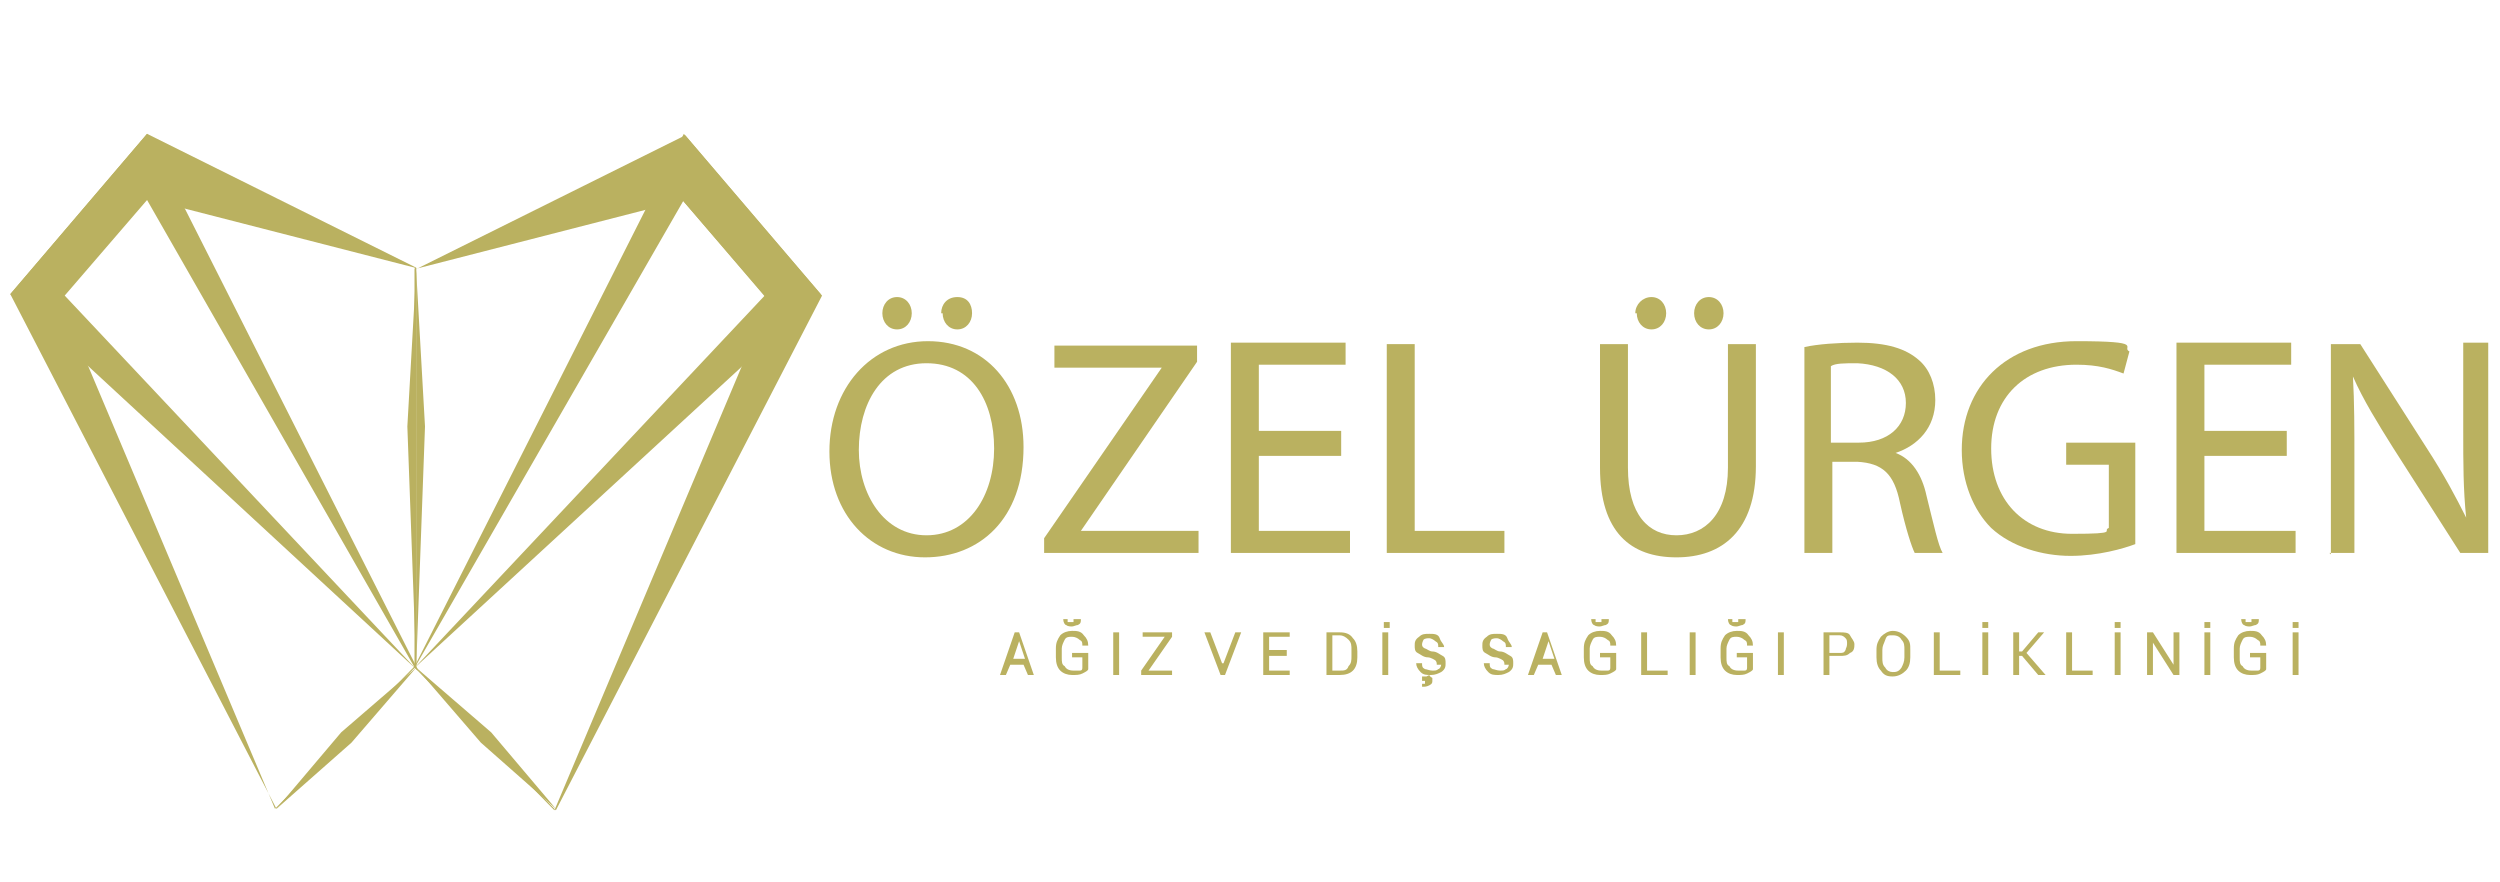 <?xml version="1.0" encoding="UTF-8"?> <svg xmlns="http://www.w3.org/2000/svg" xmlns:i="http://ns.adobe.com/AdobeIllustrator/10.0/" id="Layer_1" width="170" height="60" version="1.1" viewBox="0 0 170 60"><defs><style> .st0 { fill: #bab160; } </style></defs><g><path class="st0" d="M18.8,55L.7,20l9.3-10.9,18.3,9.1v27.1l-9.5,9.7ZM4.1,20.4l14.6,34.6,9.5-9.7v-27.1l-18.3-4.7-5.9,6.9Z"></path><path class="st0" d="M28.4,45.6L.7,20l9.3-10.9,18.4,36.4ZM4.4,20.1l23.8,25.3L10,13.6l-5.6,6.5Z"></path><path class="st0" d="M28.3,45.4v-27.1s18.3-9.1,18.3-9.1l9.3,10.9-18.1,35-9.5-9.7ZM46.5,13.6l-18.3,4.7v27.1s9.5,9.7,9.5,9.7l14.6-34.6-5.9-6.9Z"></path><path class="st0" d="M46.5,9.1l9.3,10.9-27.7,25.5L46.5,9.1ZM46.5,13.6l-18.3,31.8,23.8-25.3-5.6-6.5Z"></path><g><polygon class="st0" points="28.3 45.4 28.3 30.9 28.3 29.2 28.3 18.4 27.7 29 28.3 45.4"></polygon><polygon class="st0" points="28.3 18.4 28.3 29.2 28.3 32.9 28.3 45.4 28.9 29 28.3 18.4"></polygon></g><polygon class="st0" points="28.3 45.4 23.2 49.8 18.8 55 23.9 50.5 28.3 45.4"></polygon><polygon class="st0" points="28.3 45.4 33.4 49.8 37.8 55 32.7 50.5 28.3 45.4"></polygon></g><g><path class="st0" d="M69.8,45.2h-1.1l-.3.7h-.4l1-2.9h.3l1,2.9h-.4l-.3-.7ZM68.8,44.8h.9l-.4-1.2h0l-.4,1.2Z"></path><path class="st0" d="M74,45.5c0,.1-.2.2-.4.3s-.4.1-.7.1-.6-.1-.8-.3c-.2-.2-.3-.5-.3-.9v-.6c0-.4.1-.6.3-.9.2-.2.5-.3.8-.3s.6,0,.8.3c.2.2.3.4.3.7h0s-.4,0-.4,0c0-.2,0-.3-.2-.4-.1-.1-.3-.2-.5-.2s-.4,0-.5.2c-.1.2-.2.4-.2.6v.6c0,.3,0,.5.2.6.1.2.3.3.6.3s.3,0,.4,0c.1,0,.2,0,.2-.2v-.7h-.7v-.3h1.1v1.1ZM73.5,42.1h0c0,.2,0,.3-.2.4-.1,0-.3.1-.4.1s-.3,0-.4-.1c-.1,0-.2-.2-.2-.4h0s.3,0,.3,0c0,0,0,.2,0,.2s.1,0,.2,0,.2,0,.2,0c0,0,0-.1,0-.2h.3Z"></path><path class="st0" d="M76.1,45.9h-.4v-2.9h.4v2.9Z"></path><path class="st0" d="M78.1,45.6h1.6v.3h-2.1v-.3l1.6-2.3h-1.5v-.3h2v.3l-1.6,2.3Z"></path><path class="st0" d="M83.2,45.1v.2h0v-.2c0,0,.8-2.1.8-2.1h.4l-1.1,2.9h-.3l-1.1-2.9h.4l.8,2.1Z"></path><path class="st0" d="M87.5,44.6h-1.2v1h1.4v.3h-1.8v-2.9h1.8v.3h-1.4v.9h1.2v.3Z"></path><path class="st0" d="M90.2,45.9v-2.9h.9c.4,0,.7.1.9.4.2.2.3.5.3.9v.4c0,.4-.1.7-.3.9-.2.2-.5.3-.9.3h-.9ZM90.6,43.3v2.3h.5c.3,0,.5,0,.6-.3.2-.2.2-.4.2-.7v-.4c0-.3,0-.5-.2-.7-.2-.2-.4-.3-.6-.3h-.5Z"></path><path class="st0" d="M94.5,42.7h-.4v-.4h.4v.4ZM94.4,45.9h-.4v-2.9h.4v2.9Z"></path><path class="st0" d="M97.7,45.2c0-.1,0-.2-.1-.3,0,0-.3-.2-.5-.2-.3,0-.5-.2-.7-.3-.2-.1-.2-.3-.2-.5s0-.4.3-.6c.2-.2.4-.2.7-.2s.6,0,.7.3.3.4.3.6h0s-.4,0-.4,0c0-.2,0-.3-.2-.4-.1-.1-.3-.2-.4-.2s-.3,0-.4.1c0,0-.1.2-.1.3s0,.2.2.3c.1,0,.3.2.5.2.3,0,.5.2.7.3.2.1.2.3.2.5s0,.4-.3.6c-.2.1-.4.2-.7.2s-.5,0-.7-.2c-.2-.2-.3-.4-.3-.6h0s.4,0,.4,0c0,.2,0,.3.2.4.1,0,.3.1.5.1s.3,0,.4-.1c.1,0,.2-.2.2-.3ZM97.2,45.9h0c0,.1.2.2.2.2,0,0,0,.1,0,.2s0,.2-.2.3-.3.1-.5.1v-.2c0,0,.2,0,.2,0s0,0,0-.1,0-.1,0-.1c0,0-.1,0-.2,0v-.3h.3Z"></path><path class="st0" d="M102.3,45.2c0-.1,0-.2-.1-.3,0,0-.3-.2-.5-.2-.3,0-.5-.2-.7-.3-.2-.1-.2-.3-.2-.5s0-.4.3-.6c.2-.2.4-.2.7-.2s.6,0,.7.3.3.4.3.6h0s-.4,0-.4,0c0-.2,0-.3-.2-.4-.1-.1-.3-.2-.4-.2s-.3,0-.4.1c0,0-.1.2-.1.3s0,.2.2.3c.1,0,.3.2.5.2.3,0,.5.2.7.3.2.1.2.3.2.5s0,.4-.3.6c-.2.1-.4.2-.7.2s-.5,0-.7-.2c-.2-.2-.3-.4-.3-.6h0s.4,0,.4,0c0,.2,0,.3.2.4.1,0,.3.1.5.1s.3,0,.4-.1c.1,0,.2-.2.2-.3Z"></path><path class="st0" d="M105.7,45.2h-1.1l-.3.7h-.4l1-2.9h.3l1,2.9h-.4l-.3-.7ZM104.8,44.8h.9l-.4-1.2h0l-.4,1.2Z"></path><path class="st0" d="M109.9,45.5c0,.1-.2.2-.4.3s-.4.1-.7.1-.6-.1-.8-.3c-.2-.2-.3-.5-.3-.9v-.6c0-.4.1-.6.3-.9.2-.2.5-.3.8-.3s.6,0,.8.3c.2.2.3.4.3.7h0s-.4,0-.4,0c0-.2,0-.3-.2-.4-.1-.1-.3-.2-.5-.2s-.4,0-.5.2c-.1.2-.2.4-.2.6v.6c0,.3,0,.5.2.6.1.2.3.3.6.3s.3,0,.4,0c.1,0,.2,0,.2-.2v-.7h-.7v-.3h1.1v1.1ZM109.4,42.1h0c0,.2,0,.3-.2.4-.1,0-.3.1-.4.1s-.3,0-.4-.1c-.1,0-.2-.2-.2-.4h0s.3,0,.3,0c0,0,0,.2,0,.2s.1,0,.2,0,.2,0,.2,0c0,0,0-.1,0-.2h.3Z"></path><path class="st0" d="M112,45.6h1.4v.3h-1.8v-2.9h.4v2.6Z"></path><path class="st0" d="M115.3,45.9h-.4v-2.9h.4v2.9Z"></path><path class="st0" d="M119.2,45.5c0,.1-.2.2-.4.3s-.4.1-.7.1-.6-.1-.8-.3c-.2-.2-.3-.5-.3-.9v-.6c0-.4.1-.6.3-.9.2-.2.5-.3.8-.3s.6,0,.8.3c.2.2.3.4.3.7h0s-.4,0-.4,0c0-.2,0-.3-.2-.4-.1-.1-.3-.2-.5-.2s-.4,0-.5.2c-.1.2-.2.4-.2.6v.6c0,.3,0,.5.2.6.1.2.3.3.6.3s.3,0,.4,0c.1,0,.2,0,.2-.2v-.7h-.7v-.3h1.1v1.1ZM118.7,42.1h0c0,.2,0,.3-.2.4-.1,0-.3.1-.4.1s-.3,0-.4-.1c-.1,0-.2-.2-.2-.4h0s.3,0,.3,0c0,0,0,.2,0,.2s.1,0,.2,0,.2,0,.2,0c0,0,0-.1,0-.2h.3Z"></path><path class="st0" d="M121.3,45.9h-.4v-2.9h.4v2.9Z"></path><path class="st0" d="M124.4,44.7v1.2h-.4v-2.9h1.1c.3,0,.6,0,.7.2s.3.4.3.6,0,.5-.3.6c-.2.2-.4.2-.7.2h-.7ZM124.4,44.4h.7c.2,0,.3,0,.4-.2,0-.1.1-.2.1-.4s0-.3-.1-.4-.2-.2-.4-.2h-.7v1.1Z"></path><path class="st0" d="M129.9,44.7c0,.4-.1.7-.3.9-.2.2-.5.4-.9.4s-.6-.1-.8-.4c-.2-.2-.3-.5-.3-.9v-.5c0-.4.1-.6.3-.9.2-.2.5-.4.8-.4s.6.1.9.4.3.5.3.9v.5ZM129.5,44.2c0-.3,0-.5-.2-.7-.1-.2-.3-.3-.6-.3s-.4,0-.5.3-.2.4-.2.7v.5c0,.3,0,.5.2.7.1.2.3.3.5.3s.4,0,.6-.3c.1-.2.2-.4.2-.7v-.5Z"></path><path class="st0" d="M131.9,45.6h1.4v.3h-1.8v-2.9h.4v2.6Z"></path><path class="st0" d="M135.2,42.7h-.4v-.4h.4v.4ZM135.2,45.9h-.4v-2.9h.4v2.9Z"></path><path class="st0" d="M137.6,44.6h-.3v1.3h-.4v-2.9h.4v1.3h.2l1.1-1.3h.4s-1.2,1.4-1.2,1.4l1.3,1.5h0s-.5,0-.5,0l-1.1-1.3Z"></path><path class="st0" d="M140.9,45.6h1.4v.3h-1.8v-2.9h.4v2.6Z"></path><path class="st0" d="M144.2,42.7h-.4v-.4h.4v.4ZM144.2,45.9h-.4v-2.9h.4v2.9Z"></path><path class="st0" d="M148.2,45.9h-.4l-1.4-2.2h0v2.2h-.4v-2.9h.4l1.4,2.2h0v-2.2h.4v2.9Z"></path><path class="st0" d="M150.3,42.7h-.4v-.4h.4v.4ZM150.3,45.9h-.4v-2.9h.4v2.9Z"></path><path class="st0" d="M154.1,45.5c0,.1-.2.2-.4.3s-.4.1-.7.1-.6-.1-.8-.3c-.2-.2-.3-.5-.3-.9v-.6c0-.4.1-.6.3-.9.2-.2.5-.3.8-.3s.6,0,.8.3c.2.2.3.4.3.7h0s-.4,0-.4,0c0-.2,0-.3-.2-.4-.1-.1-.3-.2-.5-.2s-.4,0-.5.2c-.1.2-.2.4-.2.6v.6c0,.3,0,.5.2.6.1.2.3.3.6.3s.3,0,.4,0c.1,0,.2,0,.2-.2v-.7h-.7v-.3h1.1v1.1ZM153.6,42.1h0c0,.2,0,.3-.2.4-.1,0-.3.1-.4.1s-.3,0-.4-.1c-.1,0-.2-.2-.2-.4h0s.3,0,.3,0c0,0,0,.2,0,.2s.1,0,.2,0,.2,0,.2,0c0,0,0-.1,0-.2h.3Z"></path><path class="st0" d="M156.3,42.7h-.4v-.4h.4v.4ZM156.3,45.9h-.4v-2.9h.4v2.9Z"></path></g><g><path class="st0" d="M69.6,30.4c0,4.9-3,7.5-6.7,7.5s-6.5-2.9-6.5-7.2,2.8-7.5,6.7-7.5,6.5,3,6.5,7.2ZM58.4,30.6c0,3,1.7,5.8,4.6,5.8s4.6-2.7,4.6-5.9-1.5-5.8-4.6-5.8-4.6,2.8-4.6,5.9ZM60,21.3c0-.6.4-1.1,1-1.1s1,.5,1,1.1-.4,1.1-1,1.1-1-.5-1-1.1ZM64,21.3c0-.6.4-1.1,1.1-1.1s1,.5,1,1.1-.4,1.1-1,1.1-1-.5-1-1.1Z"></path><path class="st0" d="M71,36.6l8-11.6h0c0,0-7.3,0-7.3,0v-1.5h9.7v1.1l-7.9,11.5h0c0,0,8,0,8,0v1.5h-10.5v-1.1Z"></path><path class="st0" d="M91.2,31h-5.6v5.1h6.2v1.5h-8.1v-14.3h7.8v1.5h-5.9v4.5h5.6v1.5Z"></path><path class="st0" d="M94.3,23.4h1.9v12.7h6.1v1.5h-8v-14.3Z"></path><path class="st0" d="M110.7,23.4v8.4c0,3.2,1.4,4.6,3.3,4.6s3.5-1.4,3.5-4.6v-8.4h1.9v8.3c0,4.4-2.3,6.2-5.4,6.2s-5.2-1.7-5.2-6.1v-8.4h1.9ZM111.2,21.3c0-.6.5-1.1,1.1-1.1s1,.5,1,1.1-.4,1.1-1,1.1-1-.5-1-1.1ZM115.2,21.3c0-.6.4-1.1,1-1.1s1,.5,1,1.1-.4,1.1-1,1.1-1-.5-1-1.1Z"></path><path class="st0" d="M122.7,23.6c.9-.2,2.3-.3,3.6-.3,2,0,3.3.4,4.2,1.2.7.6,1.1,1.6,1.1,2.7,0,1.9-1.2,3.1-2.7,3.6h0c1.1.4,1.8,1.5,2.1,2.9.5,2,.8,3.4,1.1,3.9h-1.9c-.2-.4-.6-1.6-1-3.4-.4-2-1.2-2.7-2.9-2.8h-1.7v6.2h-1.9v-14.1ZM124.5,30.1h1.9c2,0,3.2-1.1,3.2-2.7s-1.3-2.6-3.3-2.7c-.9,0-1.5,0-1.8.2v5.2Z"></path><path class="st0" d="M145.2,37c-.8.3-2.5.8-4.4.8s-4-.6-5.4-1.9c-1.2-1.2-2-3.1-2-5.3,0-4.3,3-7.4,7.8-7.4s3,.4,3.6.7l-.4,1.5c-.8-.3-1.7-.6-3.2-.6-3.5,0-5.8,2.2-5.8,5.7s2.2,5.8,5.5,5.8,2-.2,2.5-.4v-4.3h-2.9v-1.5h4.7v6.9Z"></path><path class="st0" d="M155.5,31h-5.6v5.1h6.2v1.5h-8.1v-14.3h7.8v1.5h-5.9v4.5h5.6v1.5Z"></path><path class="st0" d="M158.5,37.7v-14.3h2l4.6,7.2c1.1,1.7,1.9,3.2,2.6,4.6h0c-.2-1.9-.2-3.7-.2-5.9v-6h1.7v14.3h-1.9l-4.6-7.2c-1-1.6-2-3.2-2.7-4.8h0c.1,1.8.1,3.5.1,5.9v6.1h-1.7Z"></path></g></svg> 